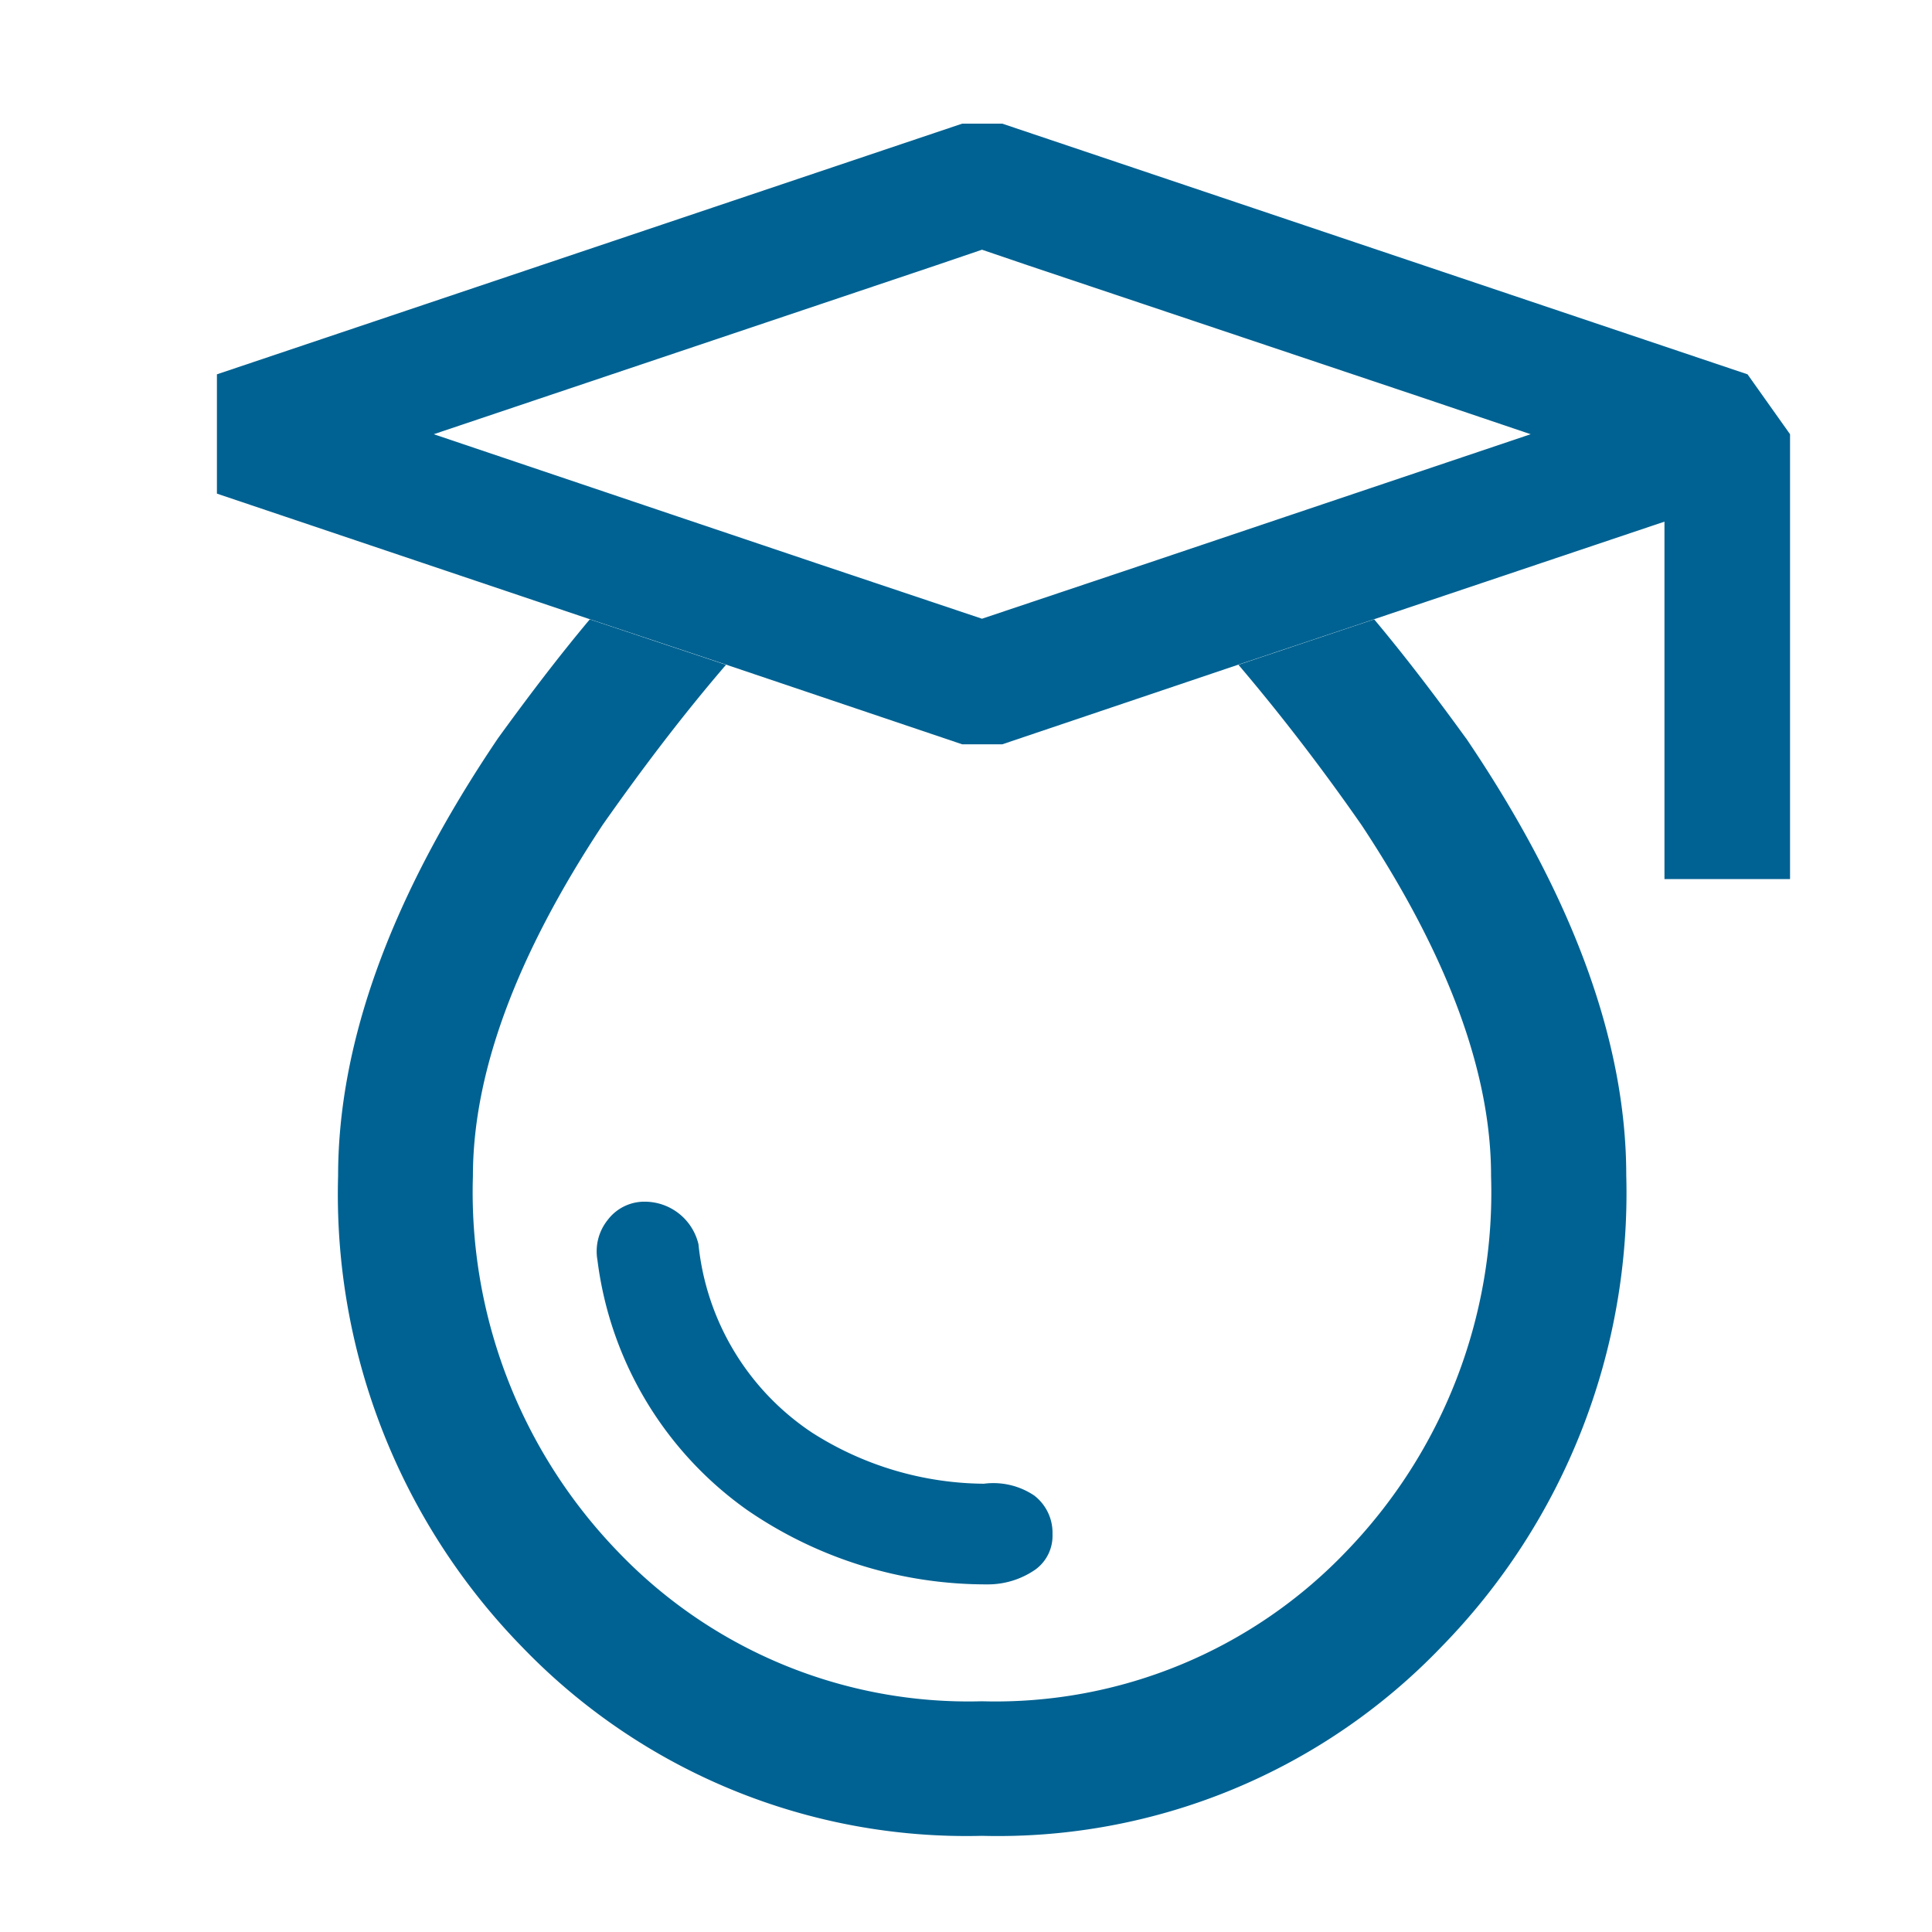 <svg id="Group_15724" data-name="Group 15724" xmlns="http://www.w3.org/2000/svg" xmlns:xlink="http://www.w3.org/1999/xlink" width="40" height="40" viewBox="0 0 40 40">
  <defs>
    <clipPath id="clip-path">
      <rect id="Rectangle_3214" data-name="Rectangle 3214" width="40" height="40" fill="none"/>
    </clipPath>
  </defs>
  <g id="Group_15723" data-name="Group 15723" clip-path="url(#clip-path)">
    <path id="Path_20677" data-name="Path 20677" d="M21.421,30.969a1.516,1.516,0,0,0-1.05-.25,6.7,6.7,0,0,1-3.56-1.059,5.326,5.326,0,0,1-2.35-3.9,1.143,1.143,0,0,0-1.09-.88.951.951,0,0,0-.79.38,1.035,1.035,0,0,0-.21.83,7.48,7.48,0,0,0,3.1,5.171,8.734,8.734,0,0,0,4.99,1.539,1.726,1.726,0,0,0,.98-.31.864.864,0,0,0,.35-.729.97.97,0,0,0-.37-.791m0,0a1.516,1.516,0,0,0-1.05-.25,6.7,6.7,0,0,1-3.56-1.059,5.326,5.326,0,0,1-2.35-3.9,1.143,1.143,0,0,0-1.09-.88.951.951,0,0,0-.79.38,1.035,1.035,0,0,0-.21.83,7.48,7.48,0,0,0,3.1,5.171,8.734,8.734,0,0,0,4.99,1.539,1.726,1.726,0,0,0,.98-.31.864.864,0,0,0,.35-.729.97.97,0,0,0-.37-.791m0,0a1.516,1.516,0,0,0-1.05-.25,6.7,6.7,0,0,1-3.56-1.059,5.326,5.326,0,0,1-2.35-3.9,1.143,1.143,0,0,0-1.09-.88.951.951,0,0,0-.79.38,1.035,1.035,0,0,0-.21.83,7.48,7.48,0,0,0,3.1,5.171,8.734,8.734,0,0,0,4.99,1.539,1.726,1.726,0,0,0,.98-.31.864.864,0,0,0,.35-.729.97.97,0,0,0-.37-.791m0,0a1.516,1.516,0,0,0-1.05-.25,6.7,6.7,0,0,1-3.56-1.059,5.326,5.326,0,0,1-2.35-3.9,1.143,1.143,0,0,0-1.09-.88.951.951,0,0,0-.79.38,1.035,1.035,0,0,0-.21.83,7.48,7.48,0,0,0,3.1,5.171,8.734,8.734,0,0,0,4.99,1.539,1.726,1.726,0,0,0,.98-.31.864.864,0,0,0,.35-.729.97.97,0,0,0-.37-.791m8.93-15.689c-.61-.841-1.23-1.661-1.9-2.461l-2.81.941c.9,1.059,1.75,2.17,2.55,3.32q2.685,4.063,2.68,7.269a10.693,10.693,0,0,1-3,7.77,10.045,10.045,0,0,1-7.54,3.1,10.045,10.045,0,0,1-7.54-3.1,10.71,10.71,0,0,1-3-7.77q0-3.21,2.69-7.28c.8-1.139,1.64-2.25,2.55-3.309l-2.82-.941c-.67.8-1.29,1.62-1.9,2.461Q7,20.183,7,24.349a13.419,13.419,0,0,0,3.81,9.75,12.768,12.768,0,0,0,9.52,3.91,12.724,12.724,0,0,0,9.52-3.92,13.428,13.428,0,0,0,3.82-9.75q0-4.155-3.32-9.059m-8.93,15.689a1.516,1.516,0,0,0-1.05-.25,6.7,6.7,0,0,1-3.56-1.059,5.326,5.326,0,0,1-2.35-3.9,1.143,1.143,0,0,0-1.09-.88.951.951,0,0,0-.79.38,1.035,1.035,0,0,0-.21.83,7.48,7.48,0,0,0,3.1,5.171,8.734,8.734,0,0,0,4.99,1.539,1.726,1.726,0,0,0,.98-.31.864.864,0,0,0,.35-.729.97.97,0,0,0-.37-.791m0,0a1.516,1.516,0,0,0-1.05-.25,6.7,6.7,0,0,1-3.56-1.059,5.326,5.326,0,0,1-2.35-3.9,1.143,1.143,0,0,0-1.09-.88.951.951,0,0,0-.79.38,1.035,1.035,0,0,0-.21.83,7.48,7.48,0,0,0,3.1,5.171,8.734,8.734,0,0,0,4.99,1.539,1.726,1.726,0,0,0,.98-.31.864.864,0,0,0,.35-.729.97.97,0,0,0-.37-.791m0,0a1.516,1.516,0,0,0-1.05-.25,6.7,6.7,0,0,1-3.56-1.059,5.326,5.326,0,0,1-2.35-3.9,1.143,1.143,0,0,0-1.09-.88.951.951,0,0,0-.79.38,1.035,1.035,0,0,0-.21.83,7.48,7.48,0,0,0,3.1,5.171,8.734,8.734,0,0,0,4.99,1.539,1.726,1.726,0,0,0,.98-.31.864.864,0,0,0,.35-.729.97.97,0,0,0-.37-.791m0,0a1.516,1.516,0,0,0-1.05-.25,6.7,6.7,0,0,1-3.56-1.059,5.326,5.326,0,0,1-2.35-3.9,1.143,1.143,0,0,0-1.09-.88.951.951,0,0,0-.79.38,1.035,1.035,0,0,0-.21.83,7.48,7.48,0,0,0,3.1,5.171,8.734,8.734,0,0,0,4.99,1.539,1.726,1.726,0,0,0,.98-.31.864.864,0,0,0,.35-.729.97.97,0,0,0-.37-.791" fill="#006292"/>
    <path id="Path_20678" data-name="Path 20678" d="M36.181,7.75,20.751,2.56h-.83L4.491,7.75v2.47l7.72,2.6,2.82.94,4.89,1.65h.83l4.89-1.65,2.81-.94,6.01-2.02v7.4h2.6V8.99Zm-9.54,2.94-2.88.97-3.43,1.15L16.9,11.66l-2.88-.97-5.04-1.7L19.361,5.5l.97-.33.97.33,8.23,2.76,2.16.73Z" fill="#006292"/>
  </g>
</svg>
